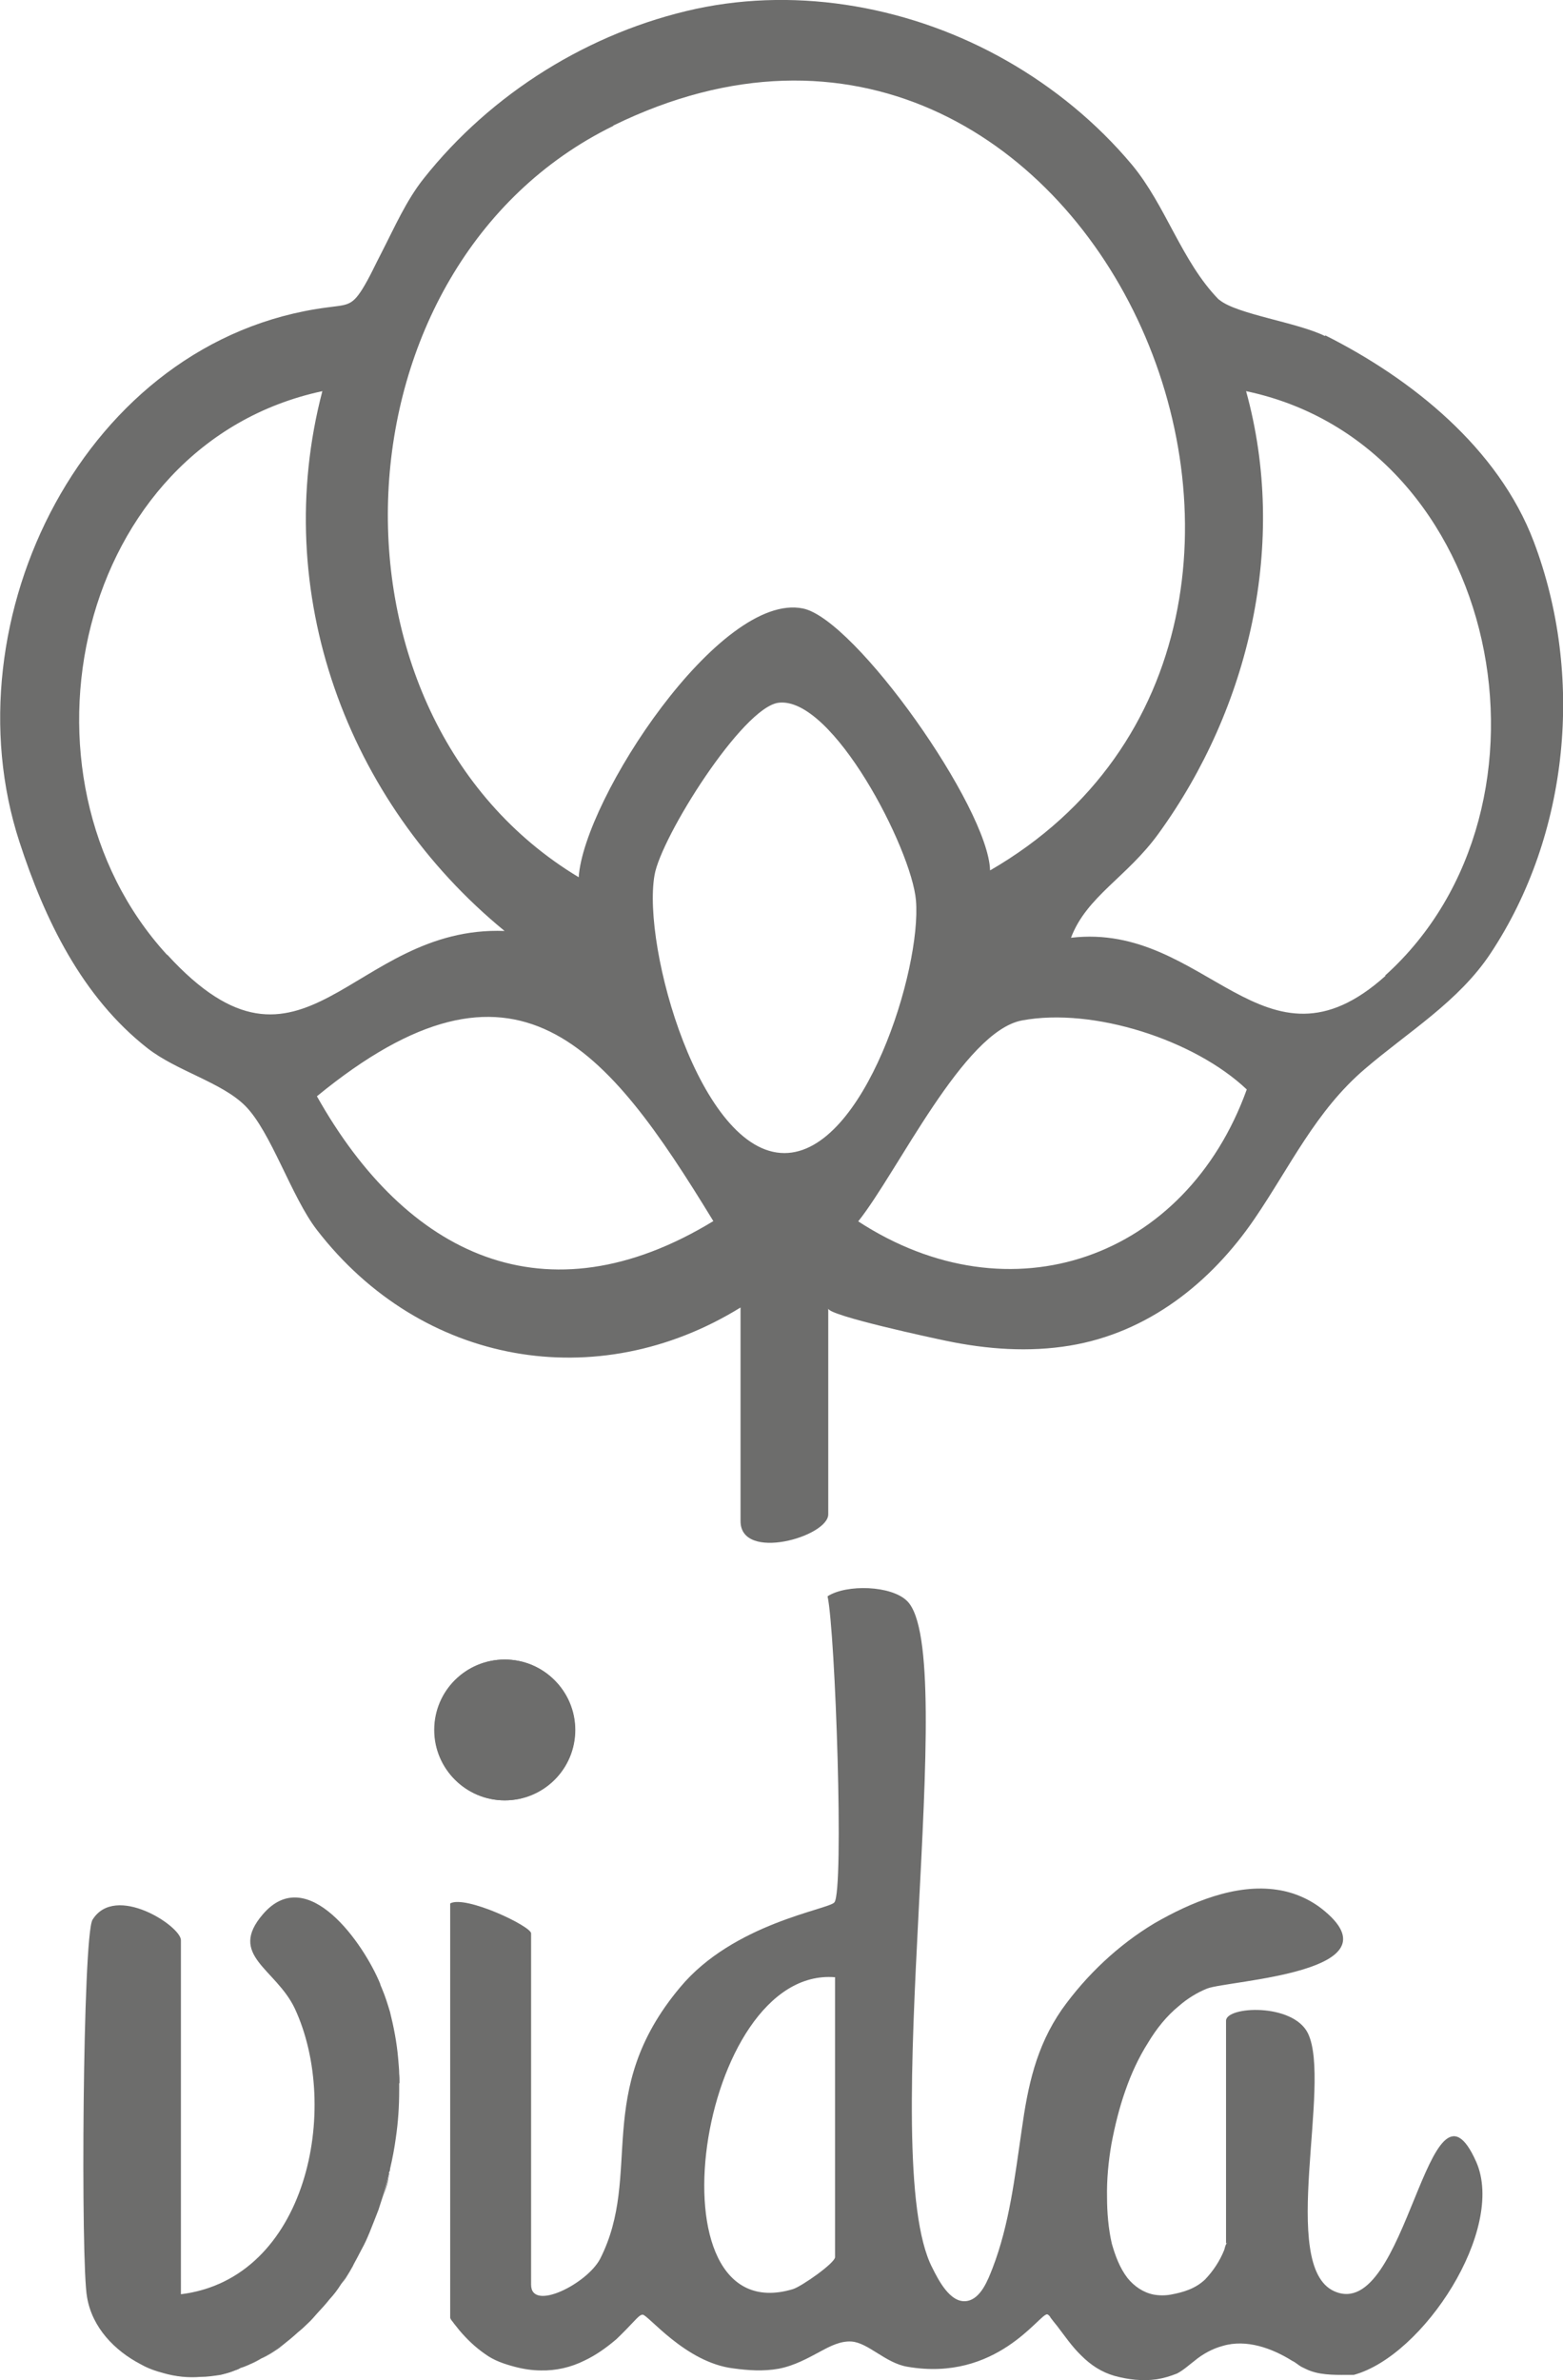 <?xml version="1.0" encoding="UTF-8"?>
<svg xmlns="http://www.w3.org/2000/svg" id="Capa_1" data-name="Capa 1" width="16.22mm" height="24.69mm" viewBox="0 0 45.97 69.98">
  <defs>
    <style>
      .cls-1 {
        fill: #6d6d6c;
      }
    </style>
  </defs>
  <path class="cls-1" d="M38.97,9.88c-.8-.4-2.59-.64-3.1-1.06l-.03-.02c-1.09-1.12-1.55-2.76-2.55-3.96-1.03-1.23-2.3-2.27-3.69-3.06C26.86.22,23.55-.4,20.47.26c-3.13.68-6.02,2.48-8.01,4.99-.51.64-.86,1.44-1.23,2.16-.19.36-.36.75-.58,1.1-.31.49-.45.45-1.04.53C2.5,9.97-1.56,18.23.57,24.75c.74,2.28,1.84,4.56,3.77,6.07.86.67,2.18,1,2.87,1.69.76.76,1.36,2.68,2.11,3.65,3.08,3.99,8.25,4.88,12.46,2.28v6.28c0,1.2,2.58.46,2.58-.2v-6.05c0,.21,3.13.88,3.47.95,1.2.25,2.43.34,3.64.14,2.29-.38,4.14-1.84,5.43-3.73,1.05-1.54,1.8-3.17,3.24-4.4,1.27-1.09,2.76-1.98,3.7-3.4,2.32-3.5,2.76-8.18,1.27-12.11-1.04-2.74-3.58-4.78-6.13-6.06ZM18.04,3.69c13.97-6.84,23.45,14.74,11.08,21.9-.05-1.85-3.96-7.38-5.5-7.7-2.45-.51-6.45,5.61-6.6,7.9-7.93-4.77-7.34-18,1.02-22.09ZM4.91,28.07C.09,22.81,2.24,13.05,9.48,11.5c-1.55,5.91.71,12.06,5.36,15.87-4.52-.17-5.9,5.09-9.92.7ZM9.32,32.23c5.87-4.81,8.51-1.49,11.66,3.67-4.93,3-9.03,1.01-11.66-3.67ZM23.07,33.9c-2.48,0-4.19-6.05-3.82-8.17.19-1.12,2.59-4.94,3.65-5.07,1.59-.19,3.91,4.3,4.04,5.81.17,2.02-1.52,7.43-3.87,7.43ZM25.24,35.91c1.16-1.45,3.1-5.59,4.82-5.91,2.09-.39,5.07.57,6.61,2.03-1.79,4.97-6.94,6.81-11.44,3.87ZM40.75,28.69c-3.57,3.21-5.27-1.59-9.25-1.12.46-1.22,1.65-1.78,2.58-3.07,2.68-3.7,3.8-8.55,2.57-13,7.51,1.58,9.61,12.21,4.09,17.18Z"></path>
  <g>
    <path class="cls-1" d="M12.77,50.86c0-1.15.93-2.07,2.07-2.07s2.07.93,2.07,2.07-.93,2.07-2.07,2.07-2.07-.93-2.07-2.07Z"></path>
    <path class="cls-1" d="M43.42,63.56c-1.41-3.18-2.03,4.77-4.18,3.8-1.64-.74-.06-6.11-.77-7.58-.44-.9-2.41-.8-2.41-.37v6.55l.04-.03c-.06.06-.07.14-.09.21-.13.33-.33.63-.57.88-.29.27-.63.37-1,.44-.17.03-.34.03-.51,0-.3-.06-.57-.24-.77-.49-.23-.3-.36-.66-.46-1.01-.1-.44-.14-.91-.14-1.37-.01-.51.04-1.04.13-1.56.1-.53.23-1.06.41-1.57.17-.49.39-.97.67-1.41.24-.4.54-.78.91-1.08.24-.21.53-.39.83-.51.64-.24,5.74-.47,3.37-2.34-.37-.29-.83-.49-1.31-.56-1.23-.19-2.55.37-3.61.98-1.07.64-2.01,1.53-2.73,2.54-.76,1.1-1,2.25-1.18,3.54-.2,1.36-.36,2.78-.86,4.07-.13.33-.34.9-.76.96-.49.07-.84-.64-1.01-.98-1.67-3.22.84-18.05-.74-19.6-.46-.46-1.78-.5-2.34-.14.23,1.07.49,8.66.2,9-.17.21-2.97.61-4.54,2.5-2.58,3.08-1.08,5.48-2.35,7.98-.39.74-2.03,1.56-2.03.76v-10.33c0-.21-1.93-1.13-2.38-.88v12.18c.01.06.09.13.11.17.06.07.11.14.16.2.23.27.47.5.76.7.26.19.56.29.86.37.26.07.53.11.78.11.44.01.88-.09,1.28-.29.34-.16.66-.39.94-.63.2-.19.39-.39.57-.58.04-.04.13-.14.2-.14.16,0,1.26,1.41,2.67,1.58.44.06.88.09,1.33.01.47-.09.86-.31,1.27-.53.26-.14.56-.29.87-.27.49.03,1,.63,1.64.74,2.64.46,3.89-1.56,4.12-1.54.04.01.09.07.1.1.07.09.13.17.19.24.23.3.44.61.71.87.29.29.6.49.98.6.4.11.83.16,1.24.1.2-.03.4-.09.6-.17.19-.1.34-.24.51-.37.24-.2.53-.36.83-.44.7-.21,1.46.07,2.05.44.09.04.16.11.26.17.09.04.19.1.29.13.37.13.8.11,1.2.11h.06c2.05-.56,4.47-4.28,3.6-6.26ZM24.56,66.36c0,.17-.98.86-1.24.94-4.34,1.3-2.8-9.5,1.24-9.17v8.23Z"></path>
    <path class="cls-1" d="M11.74,61.24v.21c0,.47-.03.94-.1,1.41-.04.3-.1.61-.17.91v.03s-.01.04-.03.07v.03c-.06.26-.13.51-.21.76-.03.1-.07.21-.1.31-.09.23-.17.44-.26.66-.07.17-.14.33-.23.49-.09.17-.17.33-.26.49-.11.19-.23.37-.36.56-.1.16-.21.3-.33.43-.11.14-.23.27-.36.41-.09.1-.17.2-.27.29-.1.1-.2.19-.3.27-.14.13-.3.26-.44.37-.2.14-.41.27-.64.4-.19.1-.37.2-.58.27h-.01c-.19.09-.39.16-.6.21-.2.03-.4.06-.6.06-.36.03-.73-.01-1.08-.11-.23-.06-.46-.14-.67-.26-.77-.4-1.43-1.08-1.58-1.97-.19-.98-.13-10.63.16-11.1.67-1.08,2.6.19,2.6.6v10.41c3.72-.46,4.71-5.48,3.35-8.4-.56-1.18-1.98-1.56-.94-2.77,1.31-1.53,2.97.87,3.45,2.04.01.06.04.1.06.16.09.21.16.44.23.67.11.44.2.9.24,1.37h0c.01.16.03.3.03.44.01.1.01.19.01.29Z"></path>
    <path class="cls-1" d="M7.09,69.61s-.1.06-.16.07c-.14.06-.29.1-.44.13.21-.06.41-.13.6-.2Z"></path>
    <path class="cls-1" d="M7.69,69.33c-.19.13-.39.2-.58.27.21-.07.4-.17.58-.27Z"></path>
    <path class="cls-1" d="M7.69,69.33c.22-.12.43-.26.64-.4-.04.03-.08.07-.12.1-.16.11-.34.23-.51.3Z"></path>
    <path class="cls-1" d="M10.39,66.6c-.06.11-.13.23-.2.34-.04.07-.1.14-.16.21.13-.19.24-.37.36-.56Z"></path>
    <path class="cls-1" d="M11.45,63.9c-.03.1-.03.2-.06.3-.04.16-.1.3-.16.46.09-.24.16-.5.21-.76Z"></path>
    <path class="cls-1" d="M16.92,50.86c0,1.15-.93,2.07-2.07,2.07s-2.07-.93-2.07-2.07.93-2.07,2.07-2.07,2.07.93,2.07,2.07Z"></path>
  </g>
</svg>
